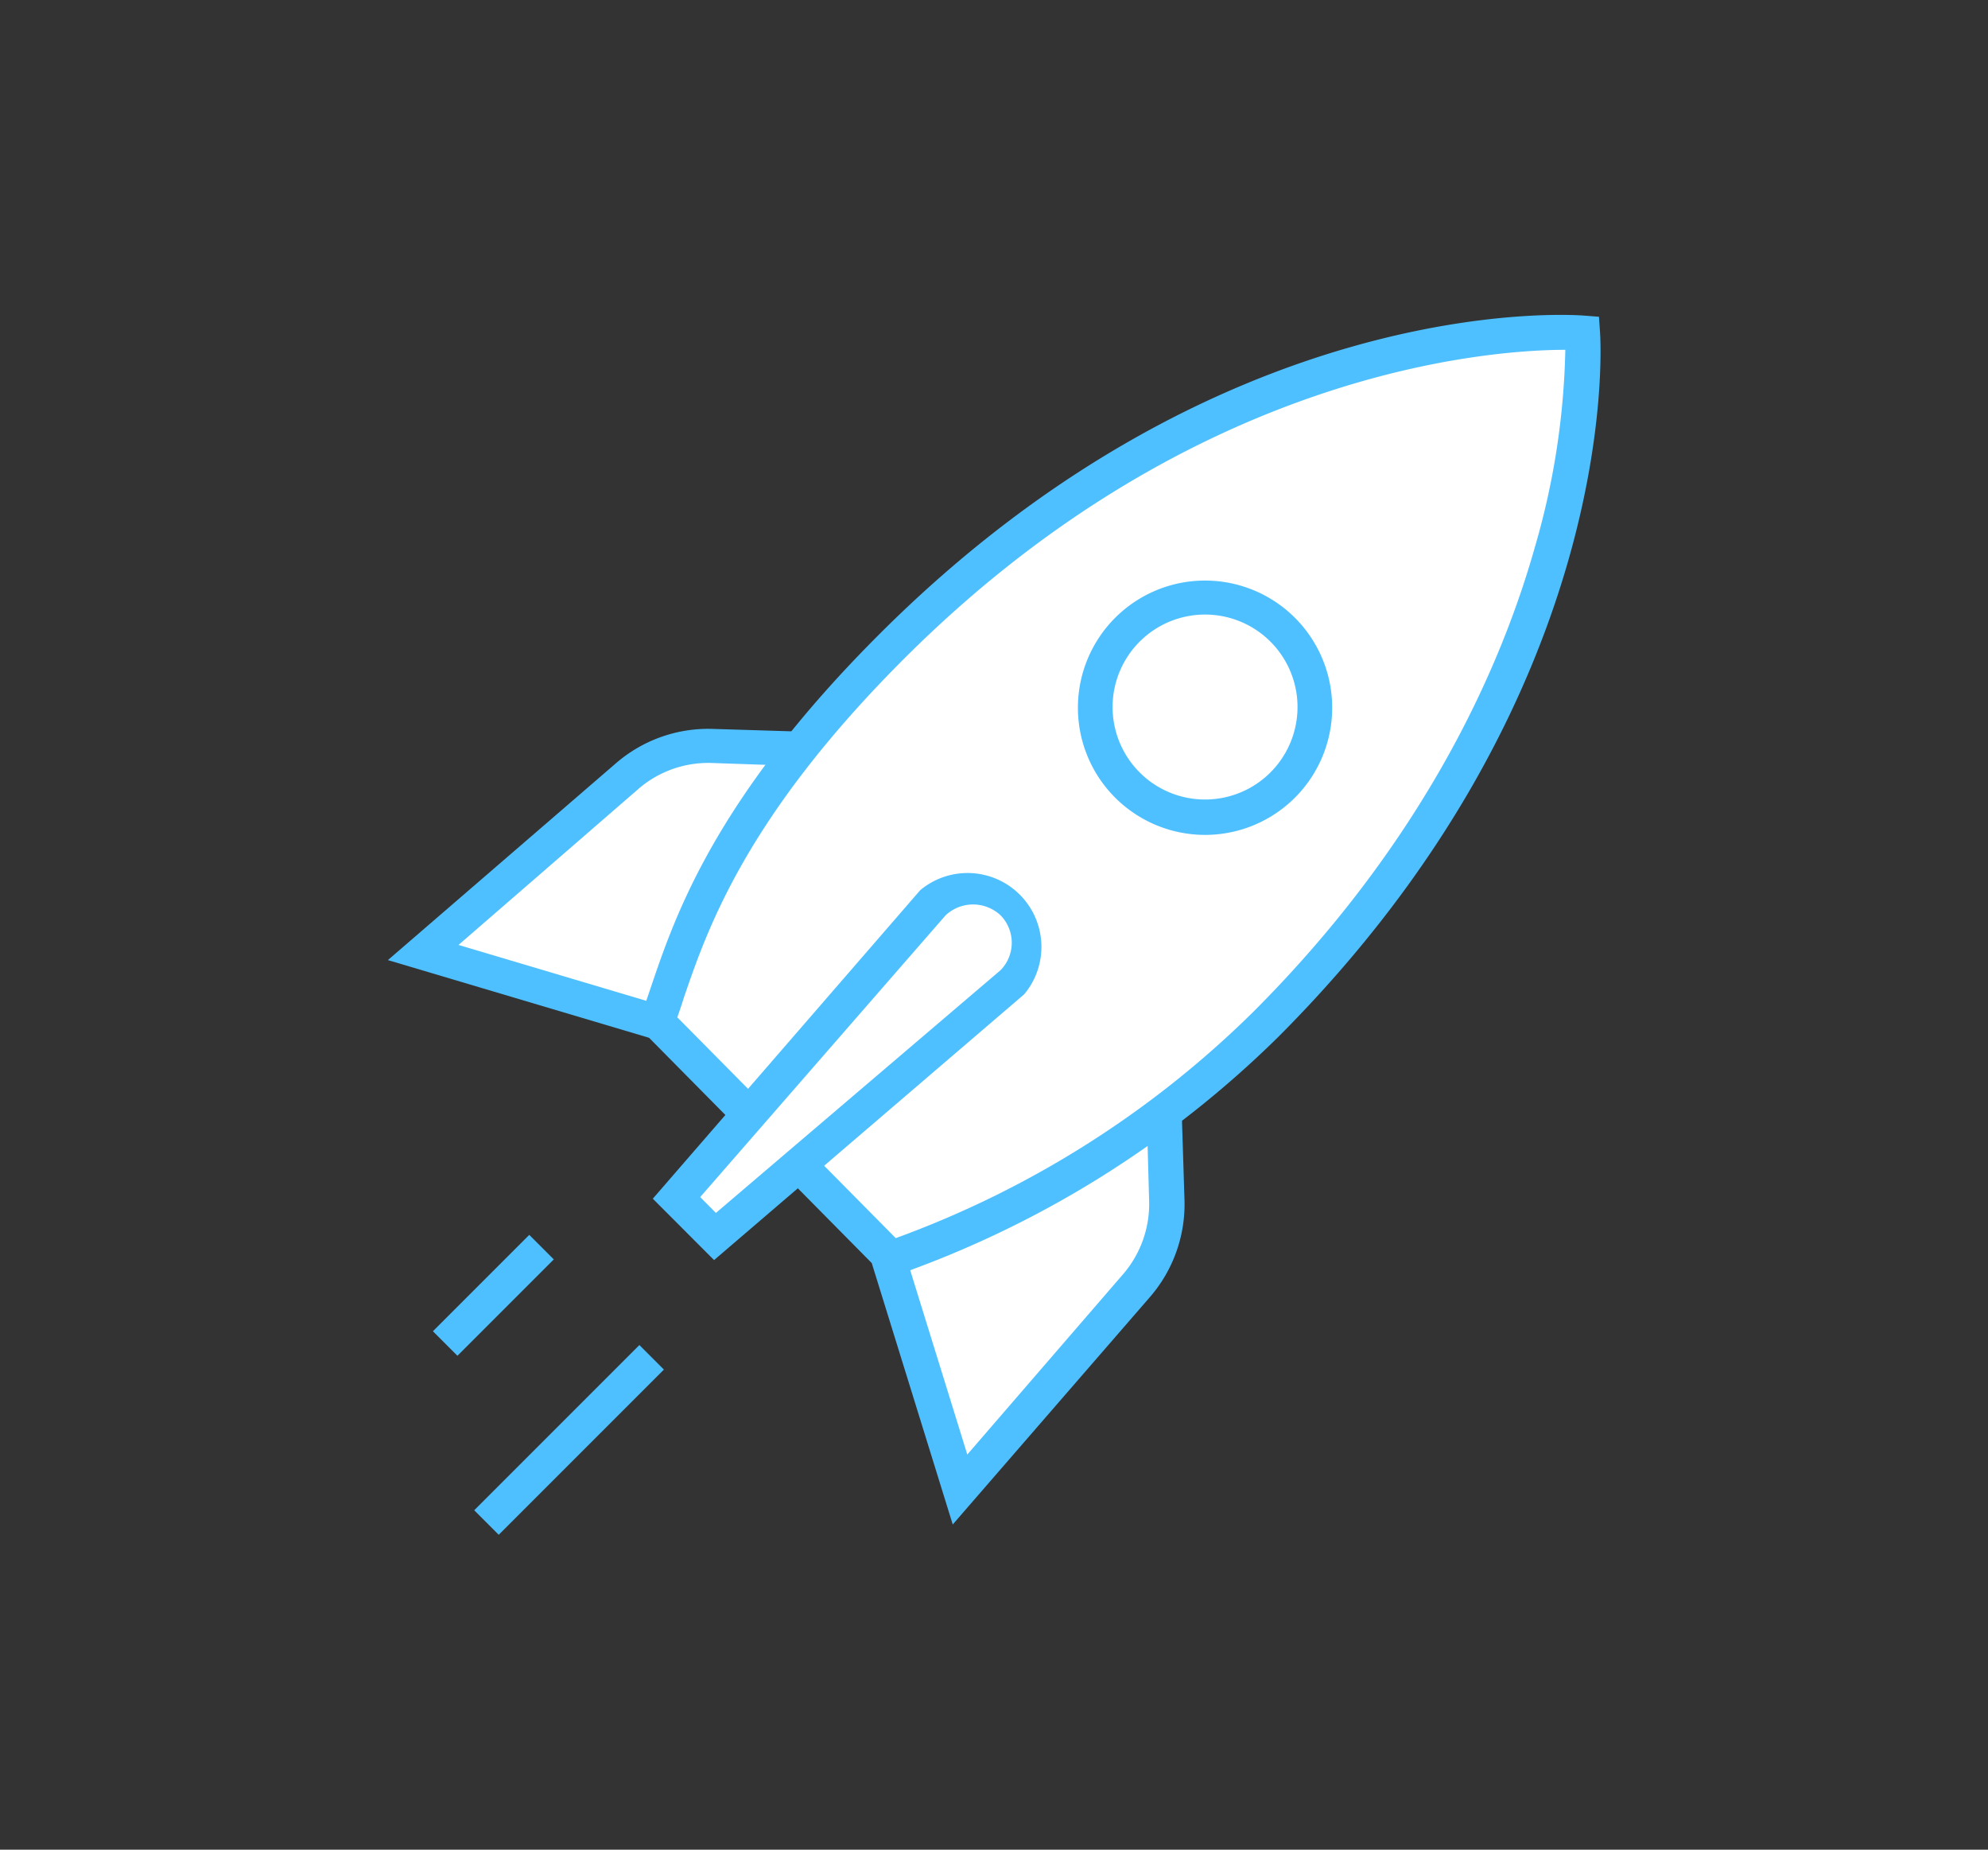 <svg xmlns="http://www.w3.org/2000/svg" id="Layer_1" data-name="Layer 1" viewBox="0 0 172 160"><rect x="0" y="0" width="172" height="160" fill="#333333" stroke="none"/><defs><style>.cls-1{fill:#fff;}.cls-2{fill:#4fc0ff;}</style></defs><path class="cls-1" d="M76.87,65l-15.25-.47a10.79,10.79,0,0,0-7.38,2.62L36.61,82.39l20,6"></path><path class="cls-2" d="M56.19,89.78,33.56,83.05l19.7-17a12.21,12.21,0,0,1,8.36-3l15.3.47-.1,3L61.58,66a9.23,9.23,0,0,0-6.34,2.24L39.67,81.74l17.38,5.17Z"></path><path class="cls-1" d="M100.45,88.59l.48,15.24a10.84,10.84,0,0,1-2.62,7.38L83.06,128.84l-6.19-20"></path><path class="cls-2" d="M82.43,131.87l-7-22.59,2.86-.89,5.4,17.43,13.47-15.59a9.3,9.3,0,0,0,2.26-6.4L99,88.63l3-.09.48,15.24a12.25,12.25,0,0,1-3,8.43Z"></path><path class="cls-1" d="M77.11,108.83A87.86,87.86,0,0,0,109.5,88.59C139,59.05,136.9,28.8,136.9,28.8S106.64,26.42,77.11,56C60.91,72.15,59,82.87,56.86,88.35Z"></path><path class="cls-2" d="M76.71,110.56,55.11,88.71l.35-.91c.3-.75.58-1.59.9-2.54,2.06-6.05,5.5-16.19,19.69-30.37,29.68-29.68,59.69-27.69,61-27.59l1.29.1.09,1.29c.09,1.26,1.85,31.28-27.83,61a88.92,88.92,0,0,1-33,20.6ZM58.6,88,77.5,107.1a85.81,85.81,0,0,0,30.94-19.58c15-15,21.51-30.11,24.35-40.17a65.4,65.4,0,0,0,2.64-17.09h0c-6.15,0-32.09,1.6-57.24,26.75-13.69,13.69-17,23.41-19,29.22C59,86.85,58.8,87.43,58.6,88Z"></path><circle class="cls-1" cx="104.26" cy="61.19" r="9.53"></circle><path class="cls-2" d="M104.26,72.22a11,11,0,1,1,11-11A11,11,0,0,1,104.26,72.22Zm0-19.06a8,8,0,1,0,8,8A8,8,0,0,0,104.26,53.16Z"></path><path class="cls-1" d="M61.86,106.93l-3.33-3.34L80.68,78.1a4.9,4.9,0,0,1,6.91,0h0a4.9,4.9,0,0,1,0,6.91Z"></path><path class="cls-2" d="M61.78,109l-5.3-5.31L79.62,77a6.39,6.39,0,0,1,9,9l-.09.08Zm-1.2-5.45,1.36,1.37,24.63-21a3.39,3.39,0,0,0,0-4.74,3.48,3.48,0,0,0-4.76,0Z"></path><line class="cls-1" x1="56.38" y1="117.41" x2="42.09" y2="131.7"></line><rect class="cls-2" x="39.13" y="123.05" width="20.21" height="3" transform="translate(-73.65 71.3) rotate(-45)"></rect><line class="cls-1" x1="46.86" y1="107.88" x2="38.52" y2="116.22"></line><rect class="cls-2" x="36.79" y="110.55" width="11.79" height="3" transform="translate(-66.73 63) rotate(-45)"></rect></svg>